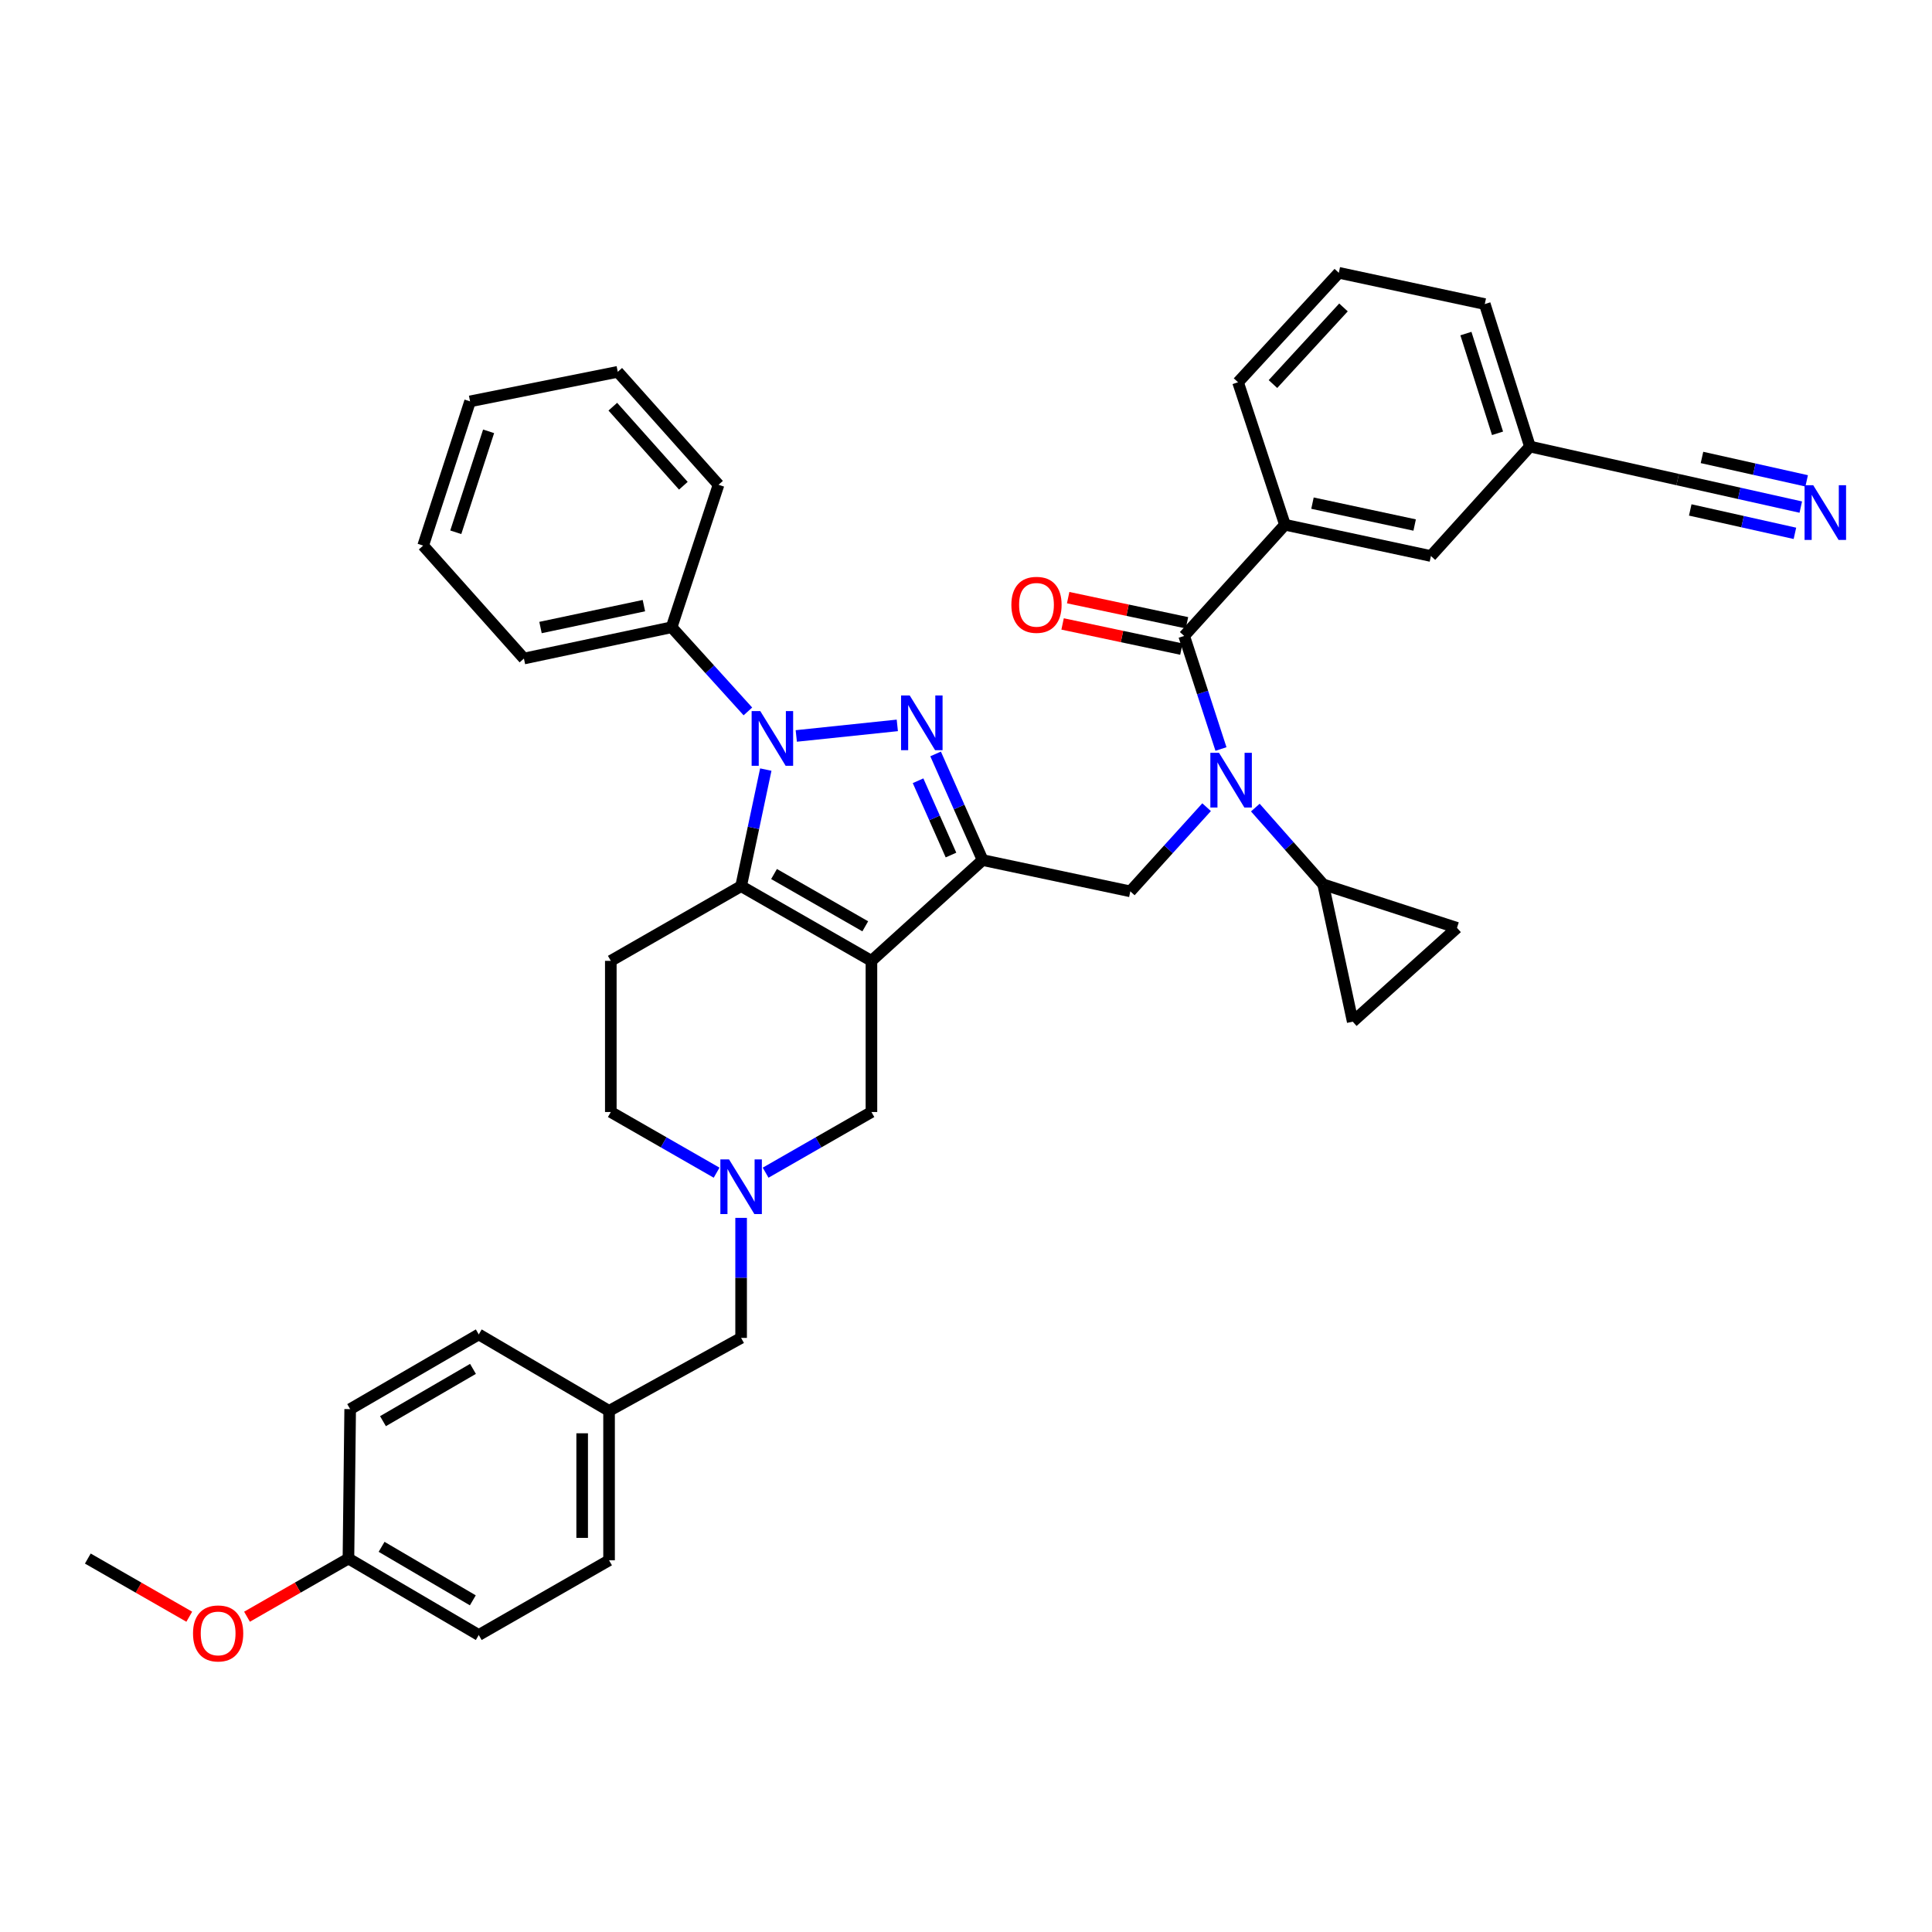 <?xml version='1.0' encoding='iso-8859-1'?>
<svg version='1.1' baseProfile='full'
              xmlns='http://www.w3.org/2000/svg'
                      xmlns:rdkit='http://www.rdkit.org/xml'
                      xmlns:xlink='http://www.w3.org/1999/xlink'
                  xml:space='preserve'
width='1000px' height='1000px' viewBox='0 0 1000 1000'>
<!-- END OF HEADER -->
<rect style='opacity:1.0;fill:#FFFFFF;stroke:none' width='1000' height='1000' x='0' y='0'> </rect>
<path class='bond-0' d='M 316.155,497.336 L 316.155,575.577' style='fill:none;fill-rule:evenodd;stroke:#000000;stroke-width:6px;stroke-linecap:butt;stroke-linejoin:miter;stroke-opacity:1' />
<path class='bond-1' d='M 316.155,497.336 L 383.6,458.668' style='fill:none;fill-rule:evenodd;stroke:#000000;stroke-width:6px;stroke-linecap:butt;stroke-linejoin:miter;stroke-opacity:1' />
<path class='bond-2' d='M 316.155,575.577 L 343.535,591.279' style='fill:none;fill-rule:evenodd;stroke:#000000;stroke-width:6px;stroke-linecap:butt;stroke-linejoin:miter;stroke-opacity:1' />
<path class='bond-2' d='M 343.535,591.279 L 370.916,606.98' style='fill:none;fill-rule:evenodd;stroke:#0000FF;stroke-width:6px;stroke-linecap:butt;stroke-linejoin:miter;stroke-opacity:1' />
<path class='bond-3' d='M 383.6,630.369 L 383.6,661.432' style='fill:none;fill-rule:evenodd;stroke:#0000FF;stroke-width:6px;stroke-linecap:butt;stroke-linejoin:miter;stroke-opacity:1' />
<path class='bond-3' d='M 383.6,661.432 L 383.6,692.495' style='fill:none;fill-rule:evenodd;stroke:#000000;stroke-width:6px;stroke-linecap:butt;stroke-linejoin:miter;stroke-opacity:1' />
<path class='bond-4' d='M 396.284,606.981 L 423.668,591.279' style='fill:none;fill-rule:evenodd;stroke:#0000FF;stroke-width:6px;stroke-linecap:butt;stroke-linejoin:miter;stroke-opacity:1' />
<path class='bond-4' d='M 423.668,591.279 L 451.053,575.577' style='fill:none;fill-rule:evenodd;stroke:#000000;stroke-width:6px;stroke-linecap:butt;stroke-linejoin:miter;stroke-opacity:1' />
<path class='bond-5' d='M 451.053,575.577 L 451.053,497.336' style='fill:none;fill-rule:evenodd;stroke:#000000;stroke-width:6px;stroke-linecap:butt;stroke-linejoin:miter;stroke-opacity:1' />
<path class='bond-6' d='M 383.6,458.668 L 451.053,497.336' style='fill:none;fill-rule:evenodd;stroke:#000000;stroke-width:6px;stroke-linecap:butt;stroke-linejoin:miter;stroke-opacity:1' />
<path class='bond-6' d='M 400.641,452.392 L 447.858,479.459' style='fill:none;fill-rule:evenodd;stroke:#000000;stroke-width:6px;stroke-linecap:butt;stroke-linejoin:miter;stroke-opacity:1' />
<path class='bond-7' d='M 383.6,458.668 L 389.987,428.502' style='fill:none;fill-rule:evenodd;stroke:#000000;stroke-width:6px;stroke-linecap:butt;stroke-linejoin:miter;stroke-opacity:1' />
<path class='bond-7' d='M 389.987,428.502 L 396.374,398.335' style='fill:none;fill-rule:evenodd;stroke:#0000FF;stroke-width:6px;stroke-linecap:butt;stroke-linejoin:miter;stroke-opacity:1' />
<path class='bond-8' d='M 451.053,497.336 L 508.606,445.173' style='fill:none;fill-rule:evenodd;stroke:#000000;stroke-width:6px;stroke-linecap:butt;stroke-linejoin:miter;stroke-opacity:1' />
<path class='bond-9' d='M 508.606,445.173 L 496.435,417.704' style='fill:none;fill-rule:evenodd;stroke:#000000;stroke-width:6px;stroke-linecap:butt;stroke-linejoin:miter;stroke-opacity:1' />
<path class='bond-9' d='M 496.435,417.704 L 484.265,390.234' style='fill:none;fill-rule:evenodd;stroke:#0000FF;stroke-width:6px;stroke-linecap:butt;stroke-linejoin:miter;stroke-opacity:1' />
<path class='bond-9' d='M 492.228,442.571 L 483.708,423.343' style='fill:none;fill-rule:evenodd;stroke:#000000;stroke-width:6px;stroke-linecap:butt;stroke-linejoin:miter;stroke-opacity:1' />
<path class='bond-9' d='M 483.708,423.343 L 475.189,404.114' style='fill:none;fill-rule:evenodd;stroke:#0000FF;stroke-width:6px;stroke-linecap:butt;stroke-linejoin:miter;stroke-opacity:1' />
<path class='bond-10' d='M 508.606,445.173 L 585.053,461.367' style='fill:none;fill-rule:evenodd;stroke:#000000;stroke-width:6px;stroke-linecap:butt;stroke-linejoin:miter;stroke-opacity:1' />
<path class='bond-11' d='M 464.446,375.459 L 412.152,380.928' style='fill:none;fill-rule:evenodd;stroke:#0000FF;stroke-width:6px;stroke-linecap:butt;stroke-linejoin:miter;stroke-opacity:1' />
<path class='bond-12' d='M 387.105,368.227 L 367.368,346.447' style='fill:none;fill-rule:evenodd;stroke:#0000FF;stroke-width:6px;stroke-linecap:butt;stroke-linejoin:miter;stroke-opacity:1' />
<path class='bond-12' d='M 367.368,346.447 L 347.631,324.668' style='fill:none;fill-rule:evenodd;stroke:#000000;stroke-width:6px;stroke-linecap:butt;stroke-linejoin:miter;stroke-opacity:1' />
<path class='bond-13' d='M 585.053,461.367 L 604.794,439.584' style='fill:none;fill-rule:evenodd;stroke:#000000;stroke-width:6px;stroke-linecap:butt;stroke-linejoin:miter;stroke-opacity:1' />
<path class='bond-13' d='M 604.794,439.584 L 624.534,417.8' style='fill:none;fill-rule:evenodd;stroke:#0000FF;stroke-width:6px;stroke-linecap:butt;stroke-linejoin:miter;stroke-opacity:1' />
<path class='bond-14' d='M 631.972,387.683 L 622.452,358.422' style='fill:none;fill-rule:evenodd;stroke:#0000FF;stroke-width:6px;stroke-linecap:butt;stroke-linejoin:miter;stroke-opacity:1' />
<path class='bond-14' d='M 622.452,358.422 L 612.933,329.161' style='fill:none;fill-rule:evenodd;stroke:#000000;stroke-width:6px;stroke-linecap:butt;stroke-linejoin:miter;stroke-opacity:1' />
<path class='bond-15' d='M 649.756,418.002 L 667.318,437.883' style='fill:none;fill-rule:evenodd;stroke:#0000FF;stroke-width:6px;stroke-linecap:butt;stroke-linejoin:miter;stroke-opacity:1' />
<path class='bond-15' d='M 667.318,437.883 L 684.879,457.763' style='fill:none;fill-rule:evenodd;stroke:#000000;stroke-width:6px;stroke-linecap:butt;stroke-linejoin:miter;stroke-opacity:1' />
<path class='bond-16' d='M 791.897,231.137 L 768.518,157.389' style='fill:none;fill-rule:evenodd;stroke:#000000;stroke-width:6px;stroke-linecap:butt;stroke-linejoin:miter;stroke-opacity:1' />
<path class='bond-16' d='M 775.12,224.282 L 758.755,172.658' style='fill:none;fill-rule:evenodd;stroke:#000000;stroke-width:6px;stroke-linecap:butt;stroke-linejoin:miter;stroke-opacity:1' />
<path class='bond-17' d='M 791.897,231.137 L 740.638,287.794' style='fill:none;fill-rule:evenodd;stroke:#000000;stroke-width:6px;stroke-linecap:butt;stroke-linejoin:miter;stroke-opacity:1' />
<path class='bond-18' d='M 791.897,231.137 L 868.344,248.221' style='fill:none;fill-rule:evenodd;stroke:#000000;stroke-width:6px;stroke-linecap:butt;stroke-linejoin:miter;stroke-opacity:1' />
<path class='bond-19' d='M 614.375,322.352 L 583.628,315.841' style='fill:none;fill-rule:evenodd;stroke:#000000;stroke-width:6px;stroke-linecap:butt;stroke-linejoin:miter;stroke-opacity:1' />
<path class='bond-19' d='M 583.628,315.841 L 552.881,309.331' style='fill:none;fill-rule:evenodd;stroke:#FF0000;stroke-width:6px;stroke-linecap:butt;stroke-linejoin:miter;stroke-opacity:1' />
<path class='bond-19' d='M 611.491,335.97 L 580.744,329.46' style='fill:none;fill-rule:evenodd;stroke:#000000;stroke-width:6px;stroke-linecap:butt;stroke-linejoin:miter;stroke-opacity:1' />
<path class='bond-19' d='M 580.744,329.46 L 549.998,322.95' style='fill:none;fill-rule:evenodd;stroke:#FF0000;stroke-width:6px;stroke-linecap:butt;stroke-linejoin:miter;stroke-opacity:1' />
<path class='bond-20' d='M 612.933,329.161 L 665.088,271.607' style='fill:none;fill-rule:evenodd;stroke:#000000;stroke-width:6px;stroke-linecap:butt;stroke-linejoin:miter;stroke-opacity:1' />
<path class='bond-21' d='M 768.518,157.389 L 692.968,141.203' style='fill:none;fill-rule:evenodd;stroke:#000000;stroke-width:6px;stroke-linecap:butt;stroke-linejoin:miter;stroke-opacity:1' />
<path class='bond-22' d='M 692.968,141.203 L 640.813,197.859' style='fill:none;fill-rule:evenodd;stroke:#000000;stroke-width:6px;stroke-linecap:butt;stroke-linejoin:miter;stroke-opacity:1' />
<path class='bond-22' d='M 695.387,159.129 L 658.878,198.789' style='fill:none;fill-rule:evenodd;stroke:#000000;stroke-width:6px;stroke-linecap:butt;stroke-linejoin:miter;stroke-opacity:1' />
<path class='bond-23' d='M 640.813,197.859 L 665.088,271.607' style='fill:none;fill-rule:evenodd;stroke:#000000;stroke-width:6px;stroke-linecap:butt;stroke-linejoin:miter;stroke-opacity:1' />
<path class='bond-24' d='M 684.879,457.763 L 700.168,528.812' style='fill:none;fill-rule:evenodd;stroke:#000000;stroke-width:6px;stroke-linecap:butt;stroke-linejoin:miter;stroke-opacity:1' />
<path class='bond-25' d='M 684.879,457.763 L 754.126,480.253' style='fill:none;fill-rule:evenodd;stroke:#000000;stroke-width:6px;stroke-linecap:butt;stroke-linejoin:miter;stroke-opacity:1' />
<path class='bond-26' d='M 700.168,528.812 L 754.126,480.253' style='fill:none;fill-rule:evenodd;stroke:#000000;stroke-width:6px;stroke-linecap:butt;stroke-linejoin:miter;stroke-opacity:1' />
<path class='bond-27' d='M 180.352,806.705 L 247.805,846.278' style='fill:none;fill-rule:evenodd;stroke:#000000;stroke-width:6px;stroke-linecap:butt;stroke-linejoin:miter;stroke-opacity:1' />
<path class='bond-27' d='M 197.514,800.634 L 244.731,828.335' style='fill:none;fill-rule:evenodd;stroke:#000000;stroke-width:6px;stroke-linecap:butt;stroke-linejoin:miter;stroke-opacity:1' />
<path class='bond-28' d='M 180.352,806.705 L 181.249,729.361' style='fill:none;fill-rule:evenodd;stroke:#000000;stroke-width:6px;stroke-linecap:butt;stroke-linejoin:miter;stroke-opacity:1' />
<path class='bond-29' d='M 180.352,806.705 L 154.102,821.758' style='fill:none;fill-rule:evenodd;stroke:#000000;stroke-width:6px;stroke-linecap:butt;stroke-linejoin:miter;stroke-opacity:1' />
<path class='bond-29' d='M 154.102,821.758 L 127.851,836.811' style='fill:none;fill-rule:evenodd;stroke:#FF0000;stroke-width:6px;stroke-linecap:butt;stroke-linejoin:miter;stroke-opacity:1' />
<path class='bond-30' d='M 383.6,692.495 L 315.25,730.266' style='fill:none;fill-rule:evenodd;stroke:#000000;stroke-width:6px;stroke-linecap:butt;stroke-linejoin:miter;stroke-opacity:1' />
<path class='bond-31' d='M 247.805,846.278 L 315.25,807.61' style='fill:none;fill-rule:evenodd;stroke:#000000;stroke-width:6px;stroke-linecap:butt;stroke-linejoin:miter;stroke-opacity:1' />
<path class='bond-32' d='M 371.914,250.92 L 319.751,192.461' style='fill:none;fill-rule:evenodd;stroke:#000000;stroke-width:6px;stroke-linecap:butt;stroke-linejoin:miter;stroke-opacity:1' />
<path class='bond-32' d='M 353.703,251.419 L 317.189,210.498' style='fill:none;fill-rule:evenodd;stroke:#000000;stroke-width:6px;stroke-linecap:butt;stroke-linejoin:miter;stroke-opacity:1' />
<path class='bond-33' d='M 371.914,250.92 L 347.631,324.668' style='fill:none;fill-rule:evenodd;stroke:#000000;stroke-width:6px;stroke-linecap:butt;stroke-linejoin:miter;stroke-opacity:1' />
<path class='bond-34' d='M 319.751,192.461 L 243.304,207.751' style='fill:none;fill-rule:evenodd;stroke:#000000;stroke-width:6px;stroke-linecap:butt;stroke-linejoin:miter;stroke-opacity:1' />
<path class='bond-35' d='M 243.304,207.751 L 219.028,282.396' style='fill:none;fill-rule:evenodd;stroke:#000000;stroke-width:6px;stroke-linecap:butt;stroke-linejoin:miter;stroke-opacity:1' />
<path class='bond-35' d='M 252.901,223.253 L 235.908,275.504' style='fill:none;fill-rule:evenodd;stroke:#000000;stroke-width:6px;stroke-linecap:butt;stroke-linejoin:miter;stroke-opacity:1' />
<path class='bond-36' d='M 219.028,282.396 L 271.184,340.854' style='fill:none;fill-rule:evenodd;stroke:#000000;stroke-width:6px;stroke-linecap:butt;stroke-linejoin:miter;stroke-opacity:1' />
<path class='bond-37' d='M 271.184,340.854 L 347.631,324.668' style='fill:none;fill-rule:evenodd;stroke:#000000;stroke-width:6px;stroke-linecap:butt;stroke-linejoin:miter;stroke-opacity:1' />
<path class='bond-37' d='M 279.767,324.808 L 333.28,313.477' style='fill:none;fill-rule:evenodd;stroke:#000000;stroke-width:6px;stroke-linecap:butt;stroke-linejoin:miter;stroke-opacity:1' />
<path class='bond-38' d='M 315.25,807.61 L 315.25,730.266' style='fill:none;fill-rule:evenodd;stroke:#000000;stroke-width:6px;stroke-linecap:butt;stroke-linejoin:miter;stroke-opacity:1' />
<path class='bond-38' d='M 301.329,796.008 L 301.329,741.867' style='fill:none;fill-rule:evenodd;stroke:#000000;stroke-width:6px;stroke-linecap:butt;stroke-linejoin:miter;stroke-opacity:1' />
<path class='bond-39' d='M 315.25,730.266 L 247.805,690.693' style='fill:none;fill-rule:evenodd;stroke:#000000;stroke-width:6px;stroke-linecap:butt;stroke-linejoin:miter;stroke-opacity:1' />
<path class='bond-40' d='M 247.805,690.693 L 181.249,729.361' style='fill:none;fill-rule:evenodd;stroke:#000000;stroke-width:6px;stroke-linecap:butt;stroke-linejoin:miter;stroke-opacity:1' />
<path class='bond-40' d='M 244.815,708.529 L 198.226,735.597' style='fill:none;fill-rule:evenodd;stroke:#000000;stroke-width:6px;stroke-linecap:butt;stroke-linejoin:miter;stroke-opacity:1' />
<path class='bond-41' d='M 97.963,836.812 L 71.709,821.758' style='fill:none;fill-rule:evenodd;stroke:#FF0000;stroke-width:6px;stroke-linecap:butt;stroke-linejoin:miter;stroke-opacity:1' />
<path class='bond-41' d='M 71.709,821.758 L 45.455,806.705' style='fill:none;fill-rule:evenodd;stroke:#000000;stroke-width:6px;stroke-linecap:butt;stroke-linejoin:miter;stroke-opacity:1' />
<path class='bond-42' d='M 665.088,271.607 L 740.638,287.794' style='fill:none;fill-rule:evenodd;stroke:#000000;stroke-width:6px;stroke-linecap:butt;stroke-linejoin:miter;stroke-opacity:1' />
<path class='bond-42' d='M 679.337,260.424 L 732.222,271.754' style='fill:none;fill-rule:evenodd;stroke:#000000;stroke-width:6px;stroke-linecap:butt;stroke-linejoin:miter;stroke-opacity:1' />
<path class='bond-43' d='M 868.344,248.221 L 900.214,255.347' style='fill:none;fill-rule:evenodd;stroke:#000000;stroke-width:6px;stroke-linecap:butt;stroke-linejoin:miter;stroke-opacity:1' />
<path class='bond-43' d='M 900.214,255.347 L 932.085,262.473' style='fill:none;fill-rule:evenodd;stroke:#0000FF;stroke-width:6px;stroke-linecap:butt;stroke-linejoin:miter;stroke-opacity:1' />
<path class='bond-43' d='M 874.867,263.944 L 901.957,270.001' style='fill:none;fill-rule:evenodd;stroke:#000000;stroke-width:6px;stroke-linecap:butt;stroke-linejoin:miter;stroke-opacity:1' />
<path class='bond-43' d='M 901.957,270.001 L 929.047,276.058' style='fill:none;fill-rule:evenodd;stroke:#0000FF;stroke-width:6px;stroke-linecap:butt;stroke-linejoin:miter;stroke-opacity:1' />
<path class='bond-43' d='M 880.942,236.773 L 908.032,242.831' style='fill:none;fill-rule:evenodd;stroke:#000000;stroke-width:6px;stroke-linecap:butt;stroke-linejoin:miter;stroke-opacity:1' />
<path class='bond-43' d='M 908.032,242.831 L 935.122,248.888' style='fill:none;fill-rule:evenodd;stroke:#0000FF;stroke-width:6px;stroke-linecap:butt;stroke-linejoin:miter;stroke-opacity:1' />
<path  class='atom-2' d='M 377.34 600.093
L 386.62 615.093
Q 387.54 616.573, 389.02 619.253
Q 390.5 621.933, 390.58 622.093
L 390.58 600.093
L 394.34 600.093
L 394.34 628.413
L 390.46 628.413
L 380.5 612.013
Q 379.34 610.093, 378.1 607.893
Q 376.9 605.693, 376.54 605.013
L 376.54 628.413
L 372.86 628.413
L 372.86 600.093
L 377.34 600.093
' fill='#0000FF'/>
<path  class='atom-7' d='M 470.87 359.972
L 480.15 374.972
Q 481.07 376.452, 482.55 379.132
Q 484.03 381.812, 484.11 381.972
L 484.11 359.972
L 487.87 359.972
L 487.87 388.292
L 483.99 388.292
L 474.03 371.892
Q 472.87 369.972, 471.63 367.772
Q 470.43 365.572, 470.07 364.892
L 470.07 388.292
L 466.39 388.292
L 466.39 359.972
L 470.87 359.972
' fill='#0000FF'/>
<path  class='atom-8' d='M 393.526 368.061
L 402.806 383.061
Q 403.726 384.541, 405.206 387.221
Q 406.686 389.901, 406.766 390.061
L 406.766 368.061
L 410.526 368.061
L 410.526 396.381
L 406.646 396.381
L 396.686 379.981
Q 395.526 378.061, 394.286 375.861
Q 393.086 373.661, 392.726 372.981
L 392.726 396.381
L 389.046 396.381
L 389.046 368.061
L 393.526 368.061
' fill='#0000FF'/>
<path  class='atom-10' d='M 630.956 389.646
L 640.236 404.646
Q 641.156 406.126, 642.636 408.806
Q 644.116 411.486, 644.196 411.646
L 644.196 389.646
L 647.956 389.646
L 647.956 417.966
L 644.076 417.966
L 634.116 401.566
Q 632.956 399.646, 631.716 397.446
Q 630.516 395.246, 630.156 394.566
L 630.156 417.966
L 626.476 417.966
L 626.476 389.646
L 630.956 389.646
' fill='#0000FF'/>
<path  class='atom-13' d='M 523.486 313.054
Q 523.486 306.254, 526.846 302.454
Q 530.206 298.654, 536.486 298.654
Q 542.766 298.654, 546.126 302.454
Q 549.486 306.254, 549.486 313.054
Q 549.486 319.934, 546.086 323.854
Q 542.686 327.734, 536.486 327.734
Q 530.246 327.734, 526.846 323.854
Q 523.486 319.974, 523.486 313.054
M 536.486 324.534
Q 540.806 324.534, 543.126 321.654
Q 545.486 318.734, 545.486 313.054
Q 545.486 307.494, 543.126 304.694
Q 540.806 301.854, 536.486 301.854
Q 532.166 301.854, 529.806 304.654
Q 527.486 307.454, 527.486 313.054
Q 527.486 318.774, 529.806 321.654
Q 532.166 324.534, 536.486 324.534
' fill='#FF0000'/>
<path  class='atom-33' d='M 99.907 845.461
Q 99.907 838.661, 103.267 834.861
Q 106.627 831.061, 112.907 831.061
Q 119.187 831.061, 122.547 834.861
Q 125.907 838.661, 125.907 845.461
Q 125.907 852.341, 122.507 856.261
Q 119.107 860.141, 112.907 860.141
Q 106.667 860.141, 103.267 856.261
Q 99.907 852.381, 99.907 845.461
M 112.907 856.941
Q 117.227 856.941, 119.547 854.061
Q 121.907 851.141, 121.907 845.461
Q 121.907 839.901, 119.547 837.101
Q 117.227 834.261, 112.907 834.261
Q 108.587 834.261, 106.227 837.061
Q 103.907 839.861, 103.907 845.461
Q 103.907 851.181, 106.227 854.061
Q 108.587 856.941, 112.907 856.941
' fill='#FF0000'/>
<path  class='atom-38' d='M 938.523 251.152
L 947.803 266.152
Q 948.723 267.632, 950.203 270.312
Q 951.683 272.992, 951.763 273.152
L 951.763 251.152
L 955.523 251.152
L 955.523 279.472
L 951.643 279.472
L 941.683 263.072
Q 940.523 261.152, 939.283 258.952
Q 938.083 256.752, 937.723 256.072
L 937.723 279.472
L 934.043 279.472
L 934.043 251.152
L 938.523 251.152
' fill='#0000FF'/>
</svg>
